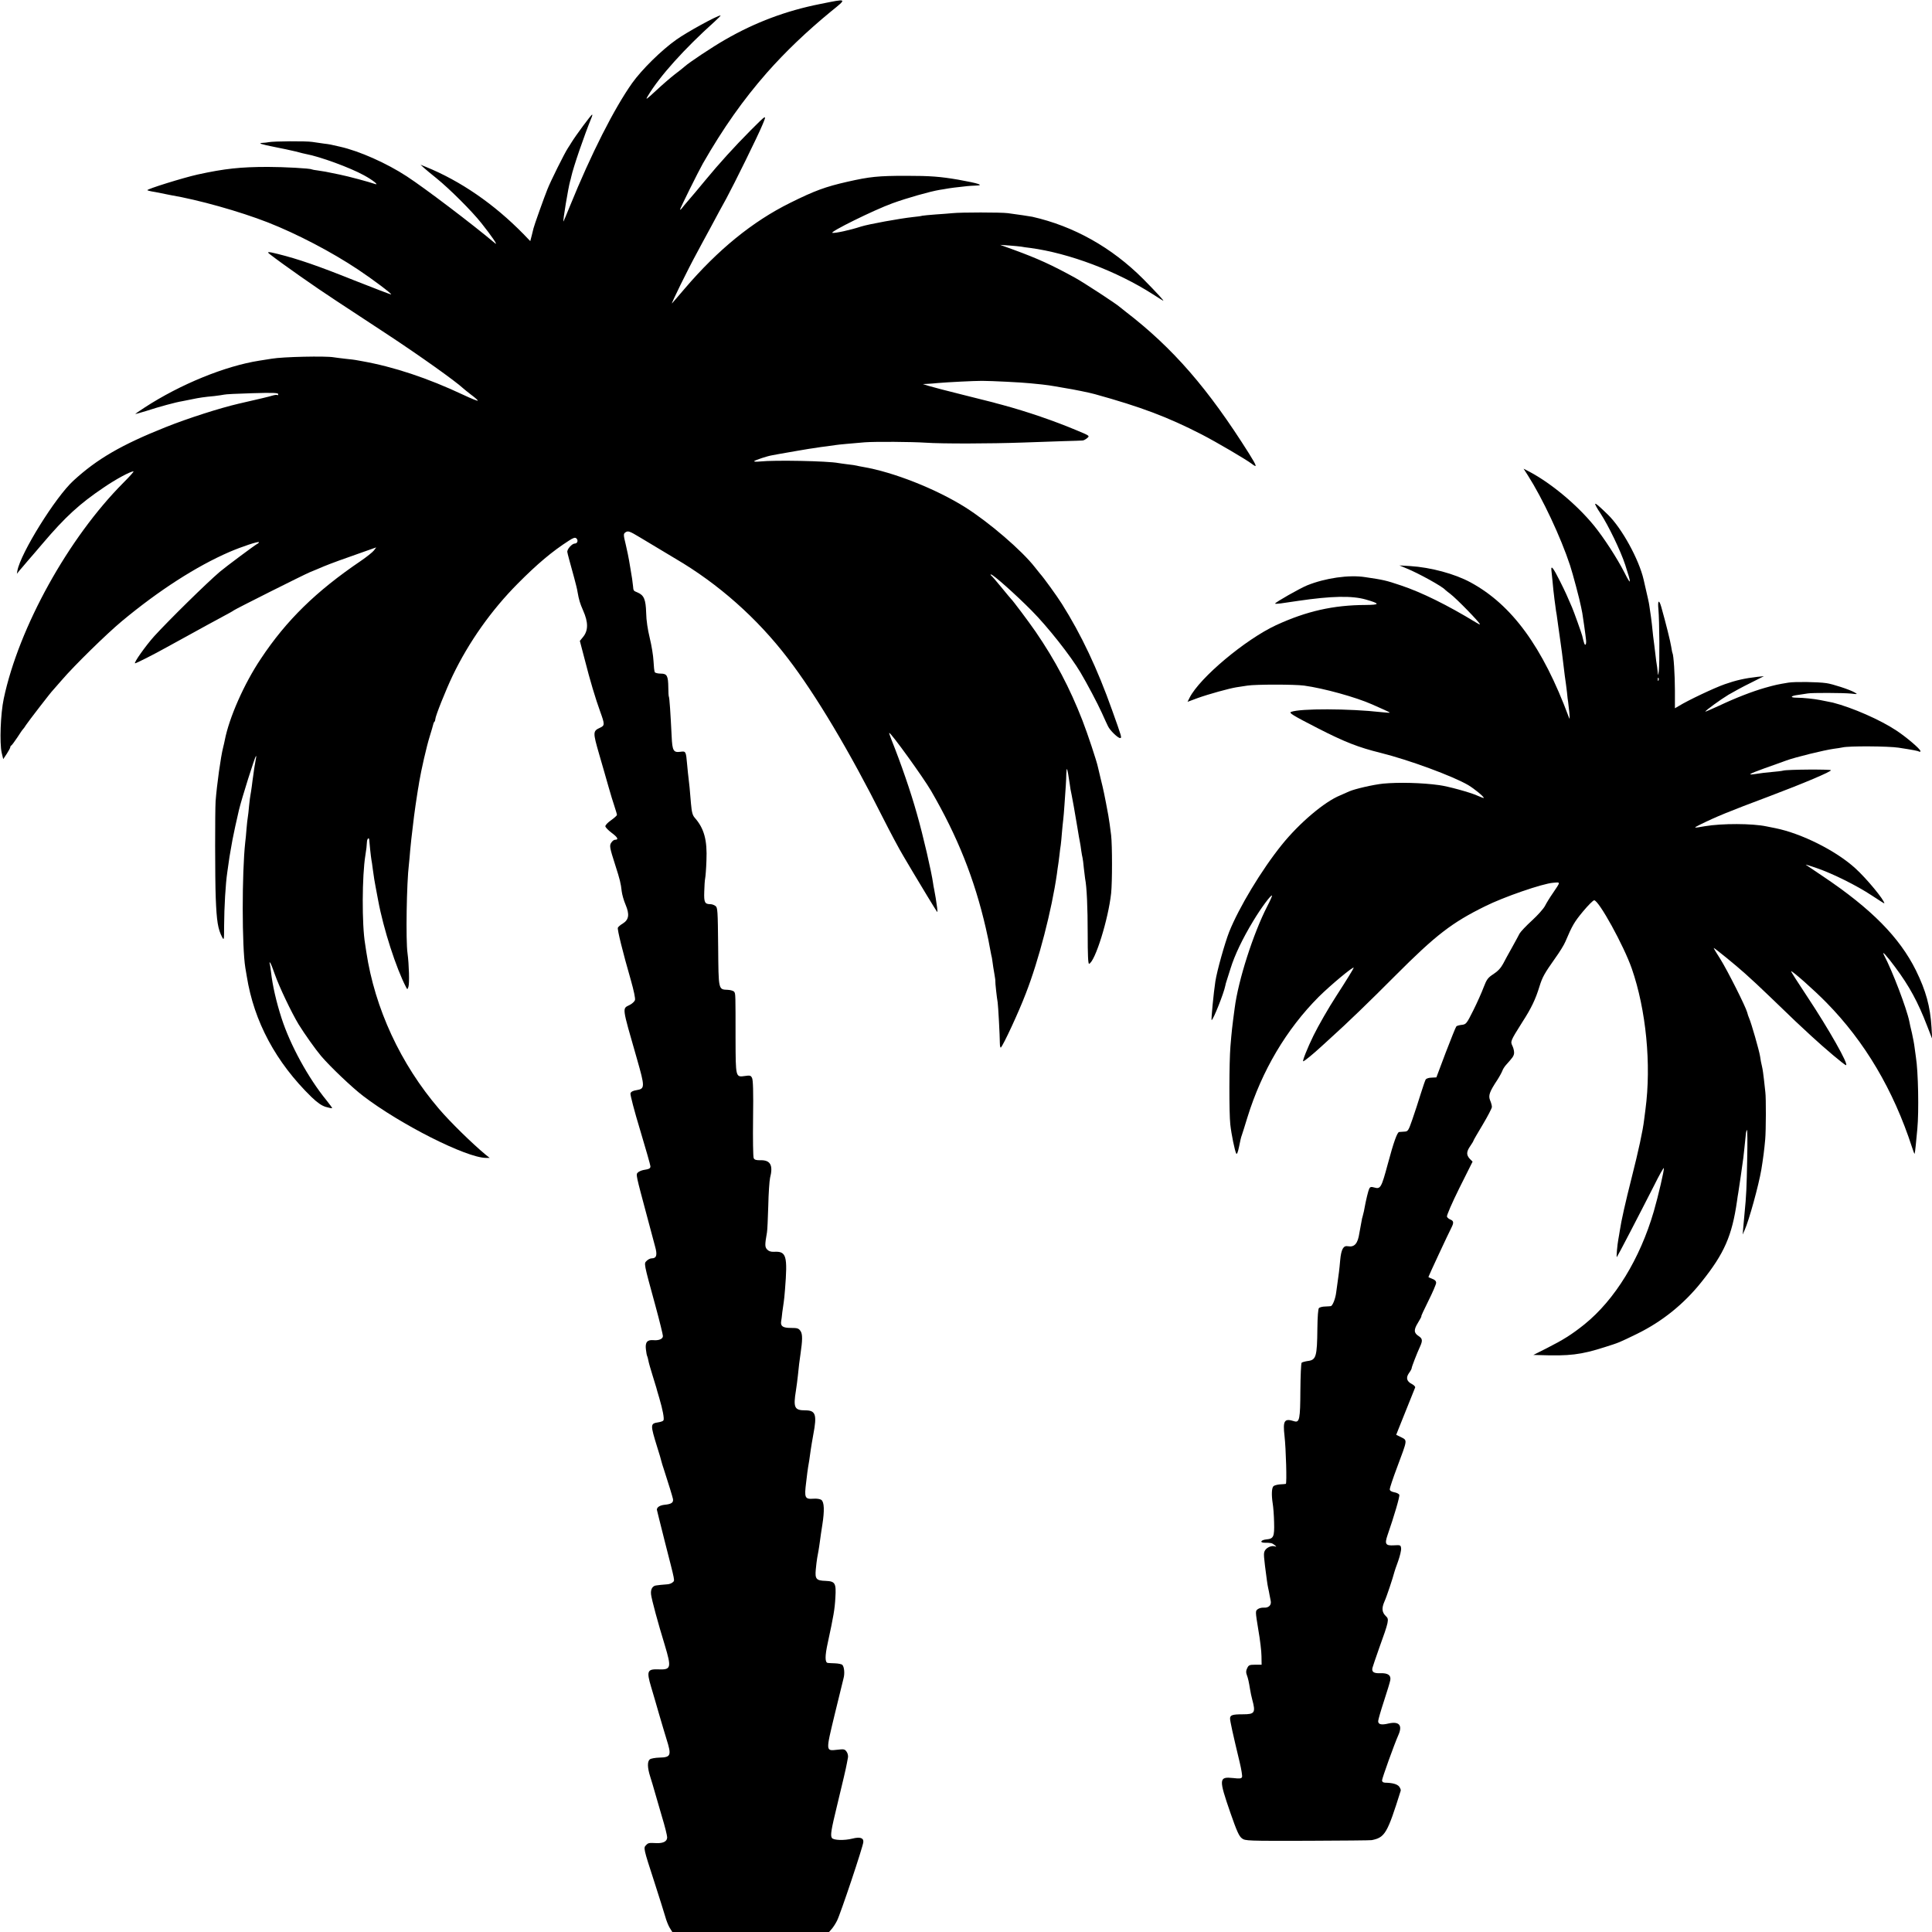<?xml version="1.0" standalone="no"?>
<!DOCTYPE svg PUBLIC "-//W3C//DTD SVG 20010904//EN"
 "http://www.w3.org/TR/2001/REC-SVG-20010904/DTD/svg10.dtd">
<svg version="1.0" xmlns="http://www.w3.org/2000/svg"
 width="1500pt" height="1500pt" viewBox="0 0 1500 1500"
 preserveAspectRatio="xMidYMid meet">
<g transform="translate(0,1500) scale(0.1,-0.1)"
fill="#000000" stroke="none">
<path d="M6368 14969 c-263 -52 -504 -142 -738 -277 -98 -56 -280 -177 -315
-209 -11 -10 -45 -37 -77 -61 -31 -24 -96 -80 -144 -125 -78 -72 -85 -77 -64
-42 91 153 285 368 519 578 29 26 49 47 45 47 -25 0 -262 -130 -343 -188 -116
-82 -267 -231 -343 -337 -140 -198 -319 -551 -483 -955 -26 -63 -48 -117 -50
-119 -8 -7 38 267 51 311 3 9 7 25 9 35 16 74 99 317 160 466 4 9 5 17 2 17
-7 0 -126 -160 -162 -219 -5 -9 -17 -27 -26 -41 -26 -39 -135 -258 -159 -320
-23 -56 -106 -289 -108 -303 -1 -4 -7 -28 -13 -53 l-12 -46 -52 54 c-229 234
-489 413 -760 523 l-40 16 25 -23 c14 -13 59 -50 100 -83 101 -82 273 -253
348 -348 78 -98 132 -177 106 -156 -177 149 -545 428 -686 520 -156 102 -367
196 -518 230 -71 17 -83 19 -125 24 -22 3 -62 9 -90 13 -50 8 -302 6 -340 -2
-11 -2 -31 -5 -44 -5 -43 -2 -16 -11 90 -32 57 -11 131 -27 164 -35 33 -9 69
-18 81 -20 109 -20 343 -106 450 -165 67 -36 123 -81 84 -67 -43 15 -205 59
-275 73 -116 24 -116 24 -165 31 -25 3 -47 7 -50 9 -13 8 -219 19 -340 19
-211 0 -335 -13 -545 -59 -109 -24 -399 -114 -391 -122 2 -2 16 -6 32 -9 16
-2 49 -9 74 -14 25 -5 59 -12 75 -15 214 -36 535 -126 755 -212 224 -88 493
-228 700 -366 113 -75 263 -188 257 -193 -2 -2 -132 48 -289 110 -277 111
-430 164 -590 204 -80 20 -91 19 -60 -4 91 -71 354 -256 512 -359 107 -71 287
-189 400 -263 249 -164 526 -361 586 -417 6 -6 34 -28 62 -50 29 -21 52 -42
52 -46 0 -4 -51 16 -112 45 -276 130 -540 218 -788 262 -25 4 -47 8 -50 9 -3
1 -36 5 -75 9 -38 4 -81 10 -95 12 -62 11 -394 4 -480 -11 -14 -2 -56 -9 -95
-15 -265 -41 -614 -183 -892 -364 -40 -26 -73 -49 -73 -50 0 -2 39 9 88 24 97
32 231 68 277 75 17 3 50 10 75 15 56 12 98 18 175 25 33 4 67 9 75 11 8 3
106 8 217 11 163 5 203 3 203 -7 0 -7 -3 -11 -6 -8 -3 4 -20 2 -37 -3 -29 -9
-97 -25 -267 -64 -142 -33 -393 -113 -565 -182 -341 -136 -531 -246 -715 -415
-140 -128 -410 -563 -435 -699 l-4 -24 20 25 c12 13 40 47 64 75 24 27 76 88
116 135 177 208 286 308 476 436 92 63 205 124 229 124 6 0 -29 -39 -77 -87
-427 -428 -813 -1124 -930 -1678 -25 -118 -33 -343 -16 -419 l12 -50 28 42
c15 23 27 46 27 51 0 5 3 11 8 13 4 2 25 30 47 63 21 33 41 62 45 65 3 3 13
16 22 31 16 25 197 260 208 269 3 3 34 39 70 80 96 112 346 357 466 457 286
238 578 426 834 537 95 41 230 86 230 76 0 -4 -6 -10 -13 -13 -13 -5 -245
-178 -291 -217 -104 -89 -392 -372 -508 -499 -65 -72 -164 -211 -149 -211 9 0
148 70 246 125 22 12 92 50 155 85 63 34 135 74 160 88 25 13 79 43 120 65 41
22 80 43 85 48 18 13 538 274 590 296 28 11 77 32 110 46 59 24 146 56 318
116 l88 31 -18 -24 c-10 -13 -56 -50 -103 -82 -345 -234 -577 -460 -775 -759
-130 -194 -246 -457 -280 -633 -1 -9 -8 -35 -13 -57 -18 -70 -48 -286 -58
-415 -5 -75 -5 -606 1 -750 7 -182 17 -244 50 -307 14 -26 15 -21 15 87 1 150
11 327 25 420 2 14 7 45 10 70 3 25 10 68 15 95 5 28 12 66 15 85 5 29 35 168
50 230 22 92 123 411 132 420 3 3 3 -8 -1 -25 -3 -16 -8 -48 -12 -70 -3 -22
-7 -51 -9 -65 -2 -14 -7 -47 -10 -75 -4 -27 -8 -57 -10 -65 -2 -8 -7 -46 -11
-85 -3 -38 -8 -79 -10 -90 -2 -11 -7 -51 -10 -90 -3 -38 -7 -86 -10 -105 -26
-238 -26 -812 1 -975 3 -16 8 -46 11 -65 56 -351 226 -668 503 -938 46 -44 78
-66 110 -76 25 -7 48 -12 50 -10 2 1 -18 29 -44 61 -141 172 -282 430 -349
638 -41 127 -70 253 -82 360 -3 28 -8 57 -10 65 -3 9 -2 11 4 5 5 -5 21 -46
36 -90 33 -95 129 -296 185 -389 46 -74 130 -193 175 -246 71 -83 238 -242
324 -308 290 -222 803 -481 955 -482 l29 0 -34 27 c-103 86 -272 251 -359 353
-299 349 -499 781 -565 1220 -3 19 -7 46 -9 60 -26 151 -24 532 2 690 8 48 10
70 12 103 1 26 17 40 18 15 1 -20 13 -134 17 -155 2 -10 7 -40 10 -68 8 -60
16 -110 22 -139 2 -11 11 -59 20 -106 41 -222 140 -528 217 -675 10 -19 10
-19 18 3 9 25 5 172 -7 262 -14 97 -7 547 11 690 2 19 7 69 10 110 7 71 9 93
19 173 2 17 7 59 11 92 4 33 9 69 11 80 2 10 6 37 9 60 3 22 8 51 10 65 3 14
7 41 10 60 15 90 57 275 81 351 14 46 27 89 28 96 1 7 5 16 9 19 4 4 7 14 7
21 0 22 81 225 134 336 125 261 301 510 507 717 151 152 266 249 397 333 34
22 47 26 57 17 16 -14 9 -40 -12 -40 -22 0 -63 -46 -58 -67 3 -18 17 -68 54
-203 11 -41 23 -88 25 -105 11 -63 19 -89 43 -144 42 -94 41 -158 -2 -209
l-23 -28 39 -149 c40 -158 83 -301 119 -400 36 -99 36 -108 -1 -125 -56 -26
-57 -33 -7 -206 26 -88 58 -202 73 -254 15 -52 35 -120 46 -151 10 -31 19 -60
19 -66 0 -5 -20 -23 -45 -41 -25 -17 -45 -38 -45 -47 0 -8 22 -31 50 -52 47
-35 55 -53 25 -53 -8 0 -20 -9 -28 -21 -17 -23 -14 -39 31 -179 35 -109 42
-137 49 -200 3 -25 16 -72 30 -104 32 -76 26 -116 -21 -146 -19 -11 -36 -26
-39 -33 -5 -14 38 -189 101 -407 23 -81 36 -143 32 -155 -4 -11 -22 -28 -40
-37 -60 -31 -64 -3 55 -418 63 -221 63 -233 -3 -244 -27 -4 -43 -12 -47 -25
-3 -10 30 -137 75 -285 44 -146 80 -273 80 -281 0 -17 -9 -22 -54 -29 -16 -3
-36 -12 -43 -19 -17 -16 -17 -13 71 -342 25 -93 53 -198 62 -232 19 -67 12
-93 -27 -93 -11 0 -28 -9 -38 -19 -22 -22 -25 -10 67 -346 33 -121 59 -228 59
-238 0 -23 -32 -36 -75 -32 -47 4 -64 -17 -57 -72 3 -25 7 -49 10 -52 2 -4 6
-19 9 -34 2 -14 17 -66 32 -114 15 -48 28 -92 30 -98 1 -5 11 -41 23 -80 26
-88 40 -161 32 -173 -3 -6 -21 -12 -40 -15 -63 -10 -63 -15 -7 -197 15 -47 29
-94 31 -105 3 -11 11 -40 20 -65 34 -105 66 -208 70 -228 5 -28 -12 -40 -64
-45 -37 -4 -60 -18 -61 -38 0 -3 28 -113 61 -245 84 -329 79 -302 62 -319 -8
-8 -29 -16 -46 -16 -18 -1 -39 -3 -47 -4 -8 -1 -23 -3 -32 -4 -32 -2 -48 -30
-43 -71 5 -40 54 -222 106 -391 54 -180 50 -194 -51 -190 -84 3 -91 -14 -55
-135 15 -49 42 -143 61 -209 19 -66 46 -155 59 -198 40 -126 34 -141 -54 -143
-34 -1 -68 -7 -76 -14 -20 -17 -19 -64 4 -136 10 -32 26 -84 34 -114 9 -30 34
-117 56 -193 23 -75 41 -148 41 -162 0 -31 -29 -47 -83 -45 -60 3 -64 2 -81
-16 -21 -20 -20 -26 63 -281 39 -120 77 -243 86 -273 8 -30 24 -70 35 -88 l20
-32 608 0 609 0 20 23 c11 12 30 41 42 65 27 53 202 576 204 610 3 33 -26 42
-85 27 -64 -16 -146 -13 -159 5 -13 20 -6 62 41 255 44 183 68 283 75 323 3
15 7 37 9 48 2 12 -2 32 -11 44 -14 20 -21 21 -72 15 -91 -10 -90 -16 -21 271
33 137 64 264 69 282 11 38 6 91 -9 106 -6 6 -32 11 -58 12 -26 1 -51 2 -55 3
-22 3 -23 52 0 156 45 209 54 260 59 350 7 113 -1 128 -75 131 -74 2 -84 15
-77 89 3 33 8 74 11 90 3 17 7 41 10 55 3 14 7 47 11 73 3 27 12 85 19 130 17
108 15 175 -8 192 -10 7 -36 11 -61 9 -67 -5 -72 7 -57 126 6 54 13 106 15
117 4 20 13 77 21 138 3 22 12 75 20 119 29 152 18 186 -61 186 -86 0 -96 20
-74 155 5 33 12 85 15 115 5 56 14 128 20 166 16 108 17 155 1 179 -15 22 -24
25 -76 25 -61 0 -81 13 -75 51 2 8 6 41 9 71 4 31 9 65 11 77 2 12 7 56 10 99
21 263 11 299 -86 293 -24 -1 -41 5 -53 18 -18 20 -18 36 -1 133 3 14 7 105
10 204 2 98 9 197 14 219 25 97 3 138 -72 137 -35 -1 -49 3 -55 16 -5 9 -7
149 -5 309 3 207 0 299 -8 314 -9 19 -17 21 -55 15 -73 -10 -72 -13 -73 291 0
347 0 346 -10 362 -5 8 -28 15 -51 16 -73 3 -71 -4 -74 335 -3 282 -4 304 -21
316 -10 8 -28 14 -39 14 -44 0 -51 14 -48 97 1 43 4 89 7 103 3 14 8 76 10
139 7 158 -18 249 -90 331 -18 20 -24 43 -30 110 -11 132 -12 142 -18 190 -3
25 -9 77 -12 115 -9 103 -10 104 -53 98 -53 -7 -62 8 -67 118 -9 183 -17 304
-22 311 -2 4 -4 35 -4 69 -1 92 -10 109 -58 109 -22 0 -43 5 -47 11 -4 7 -8
45 -10 87 -2 41 -15 121 -29 178 -16 66 -27 137 -28 196 -3 104 -17 137 -67
158 -32 13 -32 13 -35 50 -2 25 -10 80 -20 135 -3 17 -8 46 -11 65 -3 19 -14
73 -25 120 -19 78 -19 85 -4 96 21 15 32 11 115 -39 36 -22 74 -45 85 -51 11
-6 31 -18 45 -27 14 -9 79 -48 145 -87 333 -195 634 -462 871 -772 217 -282
482 -727 737 -1235 58 -115 131 -252 162 -303 30 -51 64 -107 74 -125 41 -70
182 -302 187 -307 3 -3 3 12 0 33 -3 20 -8 54 -11 75 -3 20 -9 51 -12 67 -4
17 -7 37 -8 45 -12 88 -77 371 -127 545 -47 168 -123 388 -197 573 -11 28 -19
52 -17 52 15 0 265 -347 325 -450 206 -355 337 -684 425 -1066 14 -61 28 -128
31 -150 4 -21 9 -47 11 -57 3 -10 8 -35 10 -55 2 -20 9 -61 14 -90 5 -29 9
-56 8 -60 -2 -7 12 -133 18 -164 4 -23 17 -262 17 -316 0 -23 4 -39 8 -35 21
22 139 276 193 418 102 261 202 651 242 930 3 28 8 57 9 65 2 9 6 43 10 75 4
33 8 71 11 85 2 14 6 56 9 95 3 38 8 84 10 100 2 17 7 71 10 120 3 50 8 115
10 145 2 30 4 73 4 94 1 22 3 37 5 35 4 -4 14 -60 22 -119 2 -19 8 -55 14 -80
8 -38 23 -124 45 -255 11 -67 15 -91 20 -115 3 -13 7 -42 10 -65 3 -22 8 -47
10 -55 2 -8 7 -44 10 -80 4 -36 9 -73 10 -82 13 -63 20 -226 20 -429 0 -162 3
-235 11 -232 47 18 149 345 171 548 9 87 9 369 0 450 -7 57 -16 123 -22 155
-28 153 -40 208 -57 275 -11 44 -21 88 -23 97 -9 46 -82 265 -121 365 -99 254
-211 466 -363 688 -53 77 -179 245 -191 255 -3 3 -37 43 -75 90 -38 47 -74 88
-80 92 -5 4 -6 8 -1 8 17 0 189 -153 315 -280 126 -127 303 -351 380 -481 50
-84 133 -241 166 -314 20 -44 41 -91 48 -104 15 -32 76 -91 93 -91 16 0 14 5
-61 215 -115 324 -240 588 -390 826 -39 62 -144 207 -170 235 -5 6 -23 29 -40
50 -102 131 -355 348 -540 465 -229 144 -559 274 -795 314 -19 3 -42 8 -50 10
-8 2 -39 7 -69 10 -30 4 -62 8 -72 10 -83 16 -495 24 -608 12 -29 -3 -50 -2
-45 3 11 9 101 39 138 45 14 3 38 7 54 10 91 16 211 37 232 40 14 2 39 6 55 8
17 3 55 9 85 12 30 4 62 9 71 10 15 3 118 12 224 21 82 6 364 4 470 -3 132 -9
500 -8 755 1 102 4 246 9 320 11 74 2 140 4 146 5 7 0 22 8 34 18 22 18 22 18
-76 59 -178 75 -388 147 -584 200 -30 8 -62 16 -70 19 -8 2 -114 29 -235 59
-121 30 -240 61 -265 69 l-45 14 40 2 c22 1 56 4 75 6 82 7 280 17 345 17 71
0 312 -12 375 -19 19 -2 60 -6 90 -9 30 -3 78 -10 105 -15 28 -5 64 -11 80
-14 48 -7 187 -35 225 -46 361 -100 567 -178 830 -313 118 -61 346 -195 389
-228 45 -35 40 -19 -21 79 -318 505 -590 819 -958 1102 -17 14 -37 30 -44 35
-25 24 -286 194 -350 229 -182 100 -290 149 -476 217 l-105 38 70 -5 c39 -3
81 -7 94 -9 13 -3 45 -7 70 -10 304 -41 673 -181 951 -359 36 -23 72 -46 80
-50 17 -10 -53 66 -155 169 -244 244 -538 409 -860 482 -21 4 -107 17 -190 28
-54 7 -365 7 -430 0 -22 -2 -80 -7 -130 -10 -49 -4 -97 -8 -105 -10 -8 -3 -40
-7 -70 -10 -102 -11 -345 -55 -405 -74 -85 -28 -202 -53 -222 -49 -27 5 323
178 467 230 113 41 289 91 366 104 16 2 38 6 49 8 18 4 102 15 165 21 14 2 43
3 64 4 73 2 27 17 -134 46 -141 24 -216 30 -405 30 -217 0 -283 -7 -455 -46
-172 -39 -256 -70 -445 -164 -293 -145 -562 -365 -818 -665 -49 -58 -94 -109
-99 -115 -14 -15 126 270 192 390 15 28 63 118 108 200 44 83 99 184 122 225
60 111 244 484 279 569 36 86 36 86 -89 -39 -130 -131 -247 -260 -355 -391
-35 -43 -119 -143 -143 -170 -12 -14 -29 -34 -37 -45 -8 -10 -15 -15 -15 -11
0 9 143 297 177 357 159 277 313 495 497 705 145 164 307 319 499 477 126 102
129 100 -85 57z"/>
<path d="M11863 11308 c113 -177 255 -479 327 -698 21 -64 75 -266 86 -325 4
-22 8 -42 9 -45 2 -9 26 -175 29 -208 2 -18 0 -35 -4 -37 -7 -4 -12 10 -26 70
-4 17 -65 188 -79 220 -37 87 -51 118 -92 200 -53 106 -72 131 -68 88 2 -15 6
-59 10 -98 3 -38 8 -81 10 -95 1 -14 6 -49 10 -79 4 -30 8 -63 11 -74 2 -11 8
-57 14 -101 6 -45 13 -92 15 -106 11 -77 15 -110 20 -152 3 -26 9 -78 14 -115
6 -38 13 -95 17 -128 3 -33 7 -67 9 -75 1 -8 5 -44 9 -80 5 -55 4 -60 -5 -35
-202 542 -439 868 -761 1043 -123 67 -310 117 -469 127 l-84 5 55 -23 c92 -37
280 -141 300 -166 3 -3 21 -18 40 -32 49 -37 230 -223 230 -236 0 -3 -15 4
-32 15 -220 134 -420 233 -582 287 -116 39 -134 43 -276 64 -127 20 -311 -7
-452 -64 -56 -23 -248 -132 -248 -141 0 -3 19 -2 43 1 23 3 85 12 137 20 258
38 418 41 525 10 111 -32 111 -41 -2 -42 -252 -1 -459 -48 -696 -157 -238
-111 -592 -407 -671 -563 l-16 -32 78 29 c83 30 245 75 302 84 19 3 58 9 85
13 66 10 364 10 440 0 153 -21 402 -90 528 -146 26 -11 67 -30 92 -41 25 -11
45 -21 45 -23 0 -2 -30 0 -67 4 -248 28 -629 29 -698 2 -21 -7 5 -24 210 -129
205 -105 313 -147 483 -189 224 -56 560 -180 682 -251 49 -30 120 -88 120 -99
0 -3 -24 6 -53 19 -56 25 -225 71 -292 80 -135 19 -316 23 -435 12 -78 -8
-220 -41 -264 -60 -17 -8 -49 -22 -70 -31 -122 -49 -318 -215 -454 -384 -158
-196 -333 -487 -409 -677 -34 -88 -94 -300 -107 -384 -13 -84 -34 -300 -29
-300 12 0 95 209 106 266 2 11 6 26 9 34 3 8 17 54 32 101 32 103 92 230 177
370 59 98 137 204 145 196 2 -2 -14 -39 -37 -83 -110 -215 -225 -574 -253
-791 -20 -149 -23 -177 -33 -298 -10 -122 -11 -516 -1 -605 8 -75 35 -206 46
-226 5 -10 13 9 22 53 7 37 16 77 21 88 4 11 24 74 44 140 112 362 302 683
554 936 93 92 271 240 271 225 0 -5 -58 -100 -132 -214 -65 -100 -142 -235
-180 -312 -48 -98 -88 -200 -80 -200 9 0 79 58 141 115 24 22 55 51 70 64 127
114 303 284 505 487 314 315 439 411 697 538 144 72 446 176 527 182 60 5 60
11 -2 -81 -23 -33 -50 -77 -61 -99 -11 -21 -56 -72 -101 -113 -45 -41 -88 -87
-96 -101 -7 -15 -34 -63 -58 -107 -25 -44 -56 -101 -70 -128 -17 -32 -41 -58
-75 -80 -43 -28 -52 -40 -76 -102 -14 -38 -50 -119 -80 -179 -52 -104 -56
-109 -89 -113 -19 -2 -38 -7 -43 -12 -5 -5 -41 -96 -82 -202 l-73 -194 -38 -2
c-20 0 -40 -7 -45 -14 -4 -7 -22 -58 -39 -113 -17 -56 -46 -144 -64 -196 -31
-90 -35 -95 -62 -96 -16 -1 -34 -2 -41 -3 -15 -1 -43 -79 -89 -251 -49 -182
-56 -194 -104 -180 -24 7 -32 5 -39 -8 -8 -16 -26 -91 -37 -152 -2 -14 -7 -36
-11 -50 -3 -14 -7 -27 -8 -30 -3 -15 -15 -80 -21 -114 -12 -82 -38 -111 -89
-102 -35 7 -52 -23 -60 -109 -6 -71 -12 -115 -20 -170 -2 -16 -7 -52 -11 -80
-6 -49 -28 -104 -42 -106 -4 -1 -24 -2 -44 -3 -20 0 -42 -6 -48 -12 -6 -6 -11
-68 -12 -158 -2 -219 -10 -245 -74 -253 -21 -3 -43 -9 -48 -13 -5 -5 -9 -103
-10 -218 -1 -220 -7 -249 -47 -237 -78 25 -90 6 -76 -115 11 -96 19 -370 10
-371 -4 -1 -25 -3 -47 -4 -21 -2 -43 -8 -49 -14 -14 -14 -16 -68 -6 -133 5
-29 10 -96 11 -149 3 -110 -4 -126 -59 -131 -43 -4 -56 -25 -16 -26 51 0 59
-2 79 -18 16 -13 17 -15 1 -10 -25 8 -64 -9 -77 -34 -11 -21 -10 -36 16 -230
2 -19 7 -46 10 -60 3 -14 8 -36 10 -50 3 -14 7 -37 10 -51 6 -32 -17 -54 -55
-51 -15 1 -36 -4 -46 -12 -19 -14 -19 -16 4 -157 14 -79 25 -172 25 -208 l1
-66 -50 0 c-44 0 -51 -3 -62 -27 -10 -19 -10 -34 -3 -52 10 -27 16 -54 26
-116 3 -19 10 -53 16 -75 28 -103 20 -115 -72 -115 -82 0 -100 -6 -100 -33 0
-19 20 -112 75 -341 13 -54 21 -105 18 -113 -5 -12 -18 -14 -68 -8 -113 12
-114 -5 -22 -271 49 -141 67 -181 89 -197 26 -20 41 -20 510 -19 266 1 490 3
498 5 103 21 121 52 225 384 2 7 -4 21 -13 33 -16 18 -50 28 -109 29 -15 1
-23 7 -23 18 0 16 96 283 126 350 35 77 8 110 -74 92 -57 -14 -82 -8 -82 18 0
10 20 80 45 156 25 76 47 149 49 162 7 38 -18 56 -76 54 -51 -2 -69 9 -63 40
2 9 26 79 53 156 75 207 78 223 53 246 -32 30 -35 62 -13 113 17 36 66 184 78
231 1 6 14 43 29 84 14 40 25 85 23 100 -3 25 -5 26 -56 23 -64 -4 -73 10 -50
77 52 150 97 303 92 315 -3 8 -21 17 -40 20 -23 5 -34 12 -34 24 0 9 25 85 56
167 84 226 83 210 27 239 l-33 16 19 48 c10 26 42 106 71 177 29 72 54 135 57
142 3 6 -9 19 -25 27 -41 21 -48 49 -23 85 12 16 21 33 21 38 0 10 41 116 66
170 20 44 18 60 -11 79 -39 25 -40 49 -6 104 17 28 29 50 26 50 -3 0 22 54 55
120 33 66 60 129 60 140 0 14 -10 24 -30 31 -16 6 -30 13 -30 14 0 5 156 340
180 386 19 38 16 51 -13 62 -9 4 -20 13 -23 21 -3 9 40 108 96 221 l103 206
-22 22 c-27 30 -27 54 4 99 14 20 25 39 25 42 0 3 32 58 71 123 39 65 71 127
72 138 0 11 -6 34 -14 52 -15 37 -5 66 56 158 18 28 35 60 39 71 4 12 17 33
29 46 51 57 58 66 62 88 2 13 -3 38 -11 56 -19 39 -19 38 75 188 70 108 103
178 133 276 23 74 38 101 122 220 34 47 70 105 80 130 53 125 69 152 136 233
40 48 79 87 87 87 36 0 230 -352 292 -530 111 -320 153 -745 106 -1095 -2 -16
-7 -52 -10 -78 -10 -86 -45 -246 -96 -447 -49 -194 -82 -339 -93 -415 -4 -23
-8 -52 -11 -65 -9 -47 -17 -145 -12 -140 6 6 158 298 290 557 39 79 73 139 75
134 4 -13 -43 -215 -78 -336 -108 -370 -302 -686 -538 -877 -100 -80 -164
-120 -292 -185 l-105 -53 45 -1 c236 -8 322 2 510 62 113 36 106 33 250 103
194 95 364 231 502 405 175 219 235 355 274 626 3 22 7 51 10 65 4 23 32 214
39 270 3 22 13 121 20 188 1 12 5 25 8 29 4 3 5 -99 2 -228 -4 -218 -7 -285
-20 -414 -2 -27 -7 -77 -10 -110 l-5 -60 15 34 c34 75 110 351 130 471 13 79
23 153 30 235 6 67 7 321 1 365 -2 19 -7 64 -11 100 -4 36 -10 81 -15 100 -5
19 -12 55 -15 79 -7 45 -68 258 -85 296 -5 11 -12 31 -15 45 -13 47 -153 325
-208 413 -31 48 -54 87 -52 87 7 0 173 -135 244 -199 41 -36 129 -118 195
-182 200 -193 219 -211 317 -301 106 -98 260 -228 271 -228 25 0 -134 281
-300 531 -71 107 -128 196 -126 198 6 7 175 -142 274 -243 298 -303 520 -678
665 -1124 9 -29 18 -52 20 -50 1 2 6 32 9 68 3 36 9 92 12 125 13 136 7 446
-11 557 -2 13 -6 46 -10 73 -3 28 -13 79 -21 115 -9 36 -18 76 -20 89 -20 99
-132 394 -197 516 -21 41 21 -5 87 -94 109 -146 177 -271 248 -456 l39 -100
-5 90 c-10 162 -43 282 -121 441 -127 256 -346 478 -720 729 -71 48 -132 89
-135 91 -2 3 36 -9 85 -26 125 -43 312 -136 428 -213 53 -35 97 -63 97 -61 0
26 -137 192 -225 272 -150 137 -418 271 -621 312 -27 5 -58 11 -70 14 -110 23
-343 24 -479 1 -91 -16 -91 -15 -35 13 124 61 221 101 533 218 265 100 488
194 482 204 -5 8 -340 6 -370 -3 -11 -3 -51 -8 -90 -11 -38 -3 -94 -10 -123
-15 -72 -11 -56 -1 68 44 58 20 134 48 170 61 73 26 289 79 365 90 28 3 59 9
70 11 50 12 355 10 435 -2 116 -18 152 -25 162 -31 4 -3 8 -1 8 5 0 15 -108
107 -185 158 -126 84 -343 179 -495 218 -6 1 -63 13 -100 20 -44 9 -134 18
-177 18 -60 0 -54 14 10 22 28 4 61 9 72 11 30 6 275 5 336 -1 53 -6 54 -6 26
10 -36 21 -171 65 -217 71 -68 10 -246 12 -295 4 -84 -14 -99 -17 -181 -40
-98 -28 -228 -78 -361 -141 -57 -26 -103 -46 -103 -44 0 8 117 93 180 131 36
21 112 63 170 91 l105 53 -50 -5 c-97 -11 -168 -27 -253 -57 -81 -28 -288
-126 -357 -169 l-31 -18 0 137 c0 120 -10 277 -19 292 -2 3 -6 26 -10 50 -6
39 -40 177 -77 308 -18 62 -29 51 -22 -20 8 -87 10 -423 3 -478 -5 -35 -6 -38
-8 -15 -2 17 -4 37 -5 45 -3 13 -9 58 -22 170 -2 19 -6 51 -9 70 -2 19 -7 62
-10 95 -4 33 -9 74 -12 90 -2 17 -6 41 -8 55 -3 22 -10 52 -44 200 -36 157
-170 400 -277 504 -70 68 -94 89 -99 84 -3 -2 15 -36 41 -74 61 -93 156 -289
192 -399 50 -152 48 -168 -6 -60 -58 113 -159 269 -237 365 -136 166 -340 335
-513 424 l-33 17 34 -53z m1014 -1590 c-3 -8 -6 -5 -6 6 -1 11 2 17 5 13 3 -3
4 -12 1 -19z"/>
</g>
</svg>
